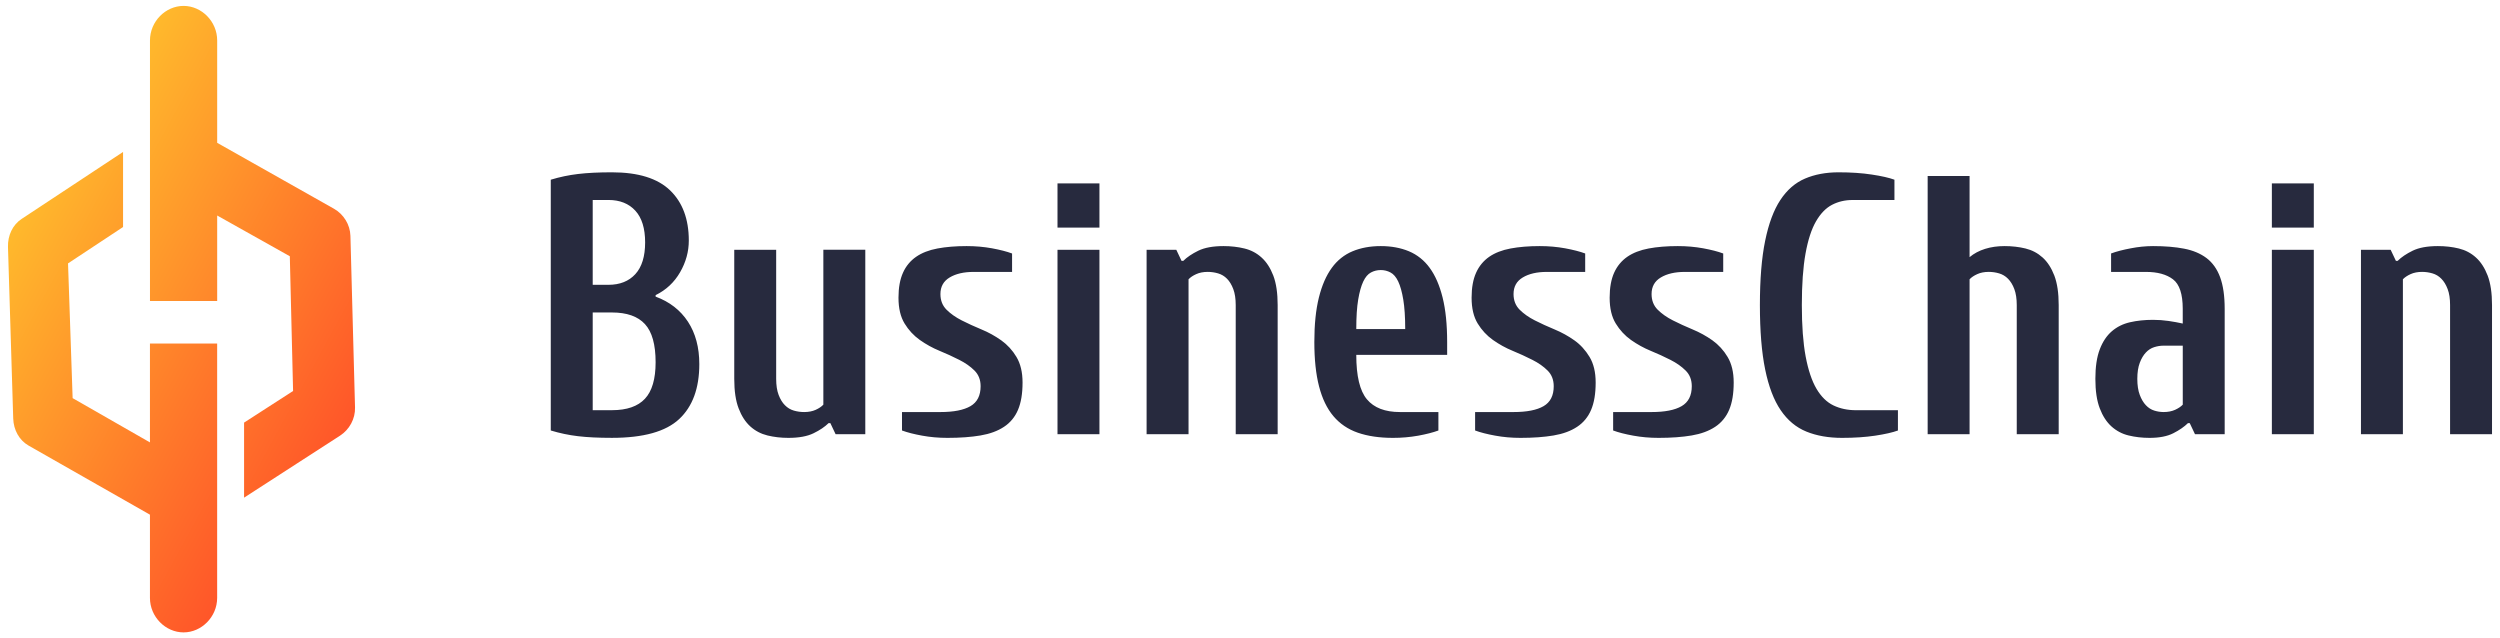 <?xml version="1.0" encoding="UTF-8"?> <svg xmlns="http://www.w3.org/2000/svg" width="94" height="24" viewBox="0 0 94 24" fill="none"> <g clip-path="url(#clip0_10_95)"> <path d="M5.639 1.52V11.317H8.166V8.103L10.897 9.635L11.02 14.701L9.177 15.89V18.712L12.791 16.377C13.136 16.151 13.362 15.749 13.349 15.32L13.176 8.869C13.164 8.441 12.916 8.052 12.558 7.849L8.166 5.37V1.52C8.166 0.806 7.579 0.222 6.902 0.222C6.226 0.222 5.639 0.806 5.639 1.52Z" fill="url(#paint0_linear_10_95)"></path> <path d="M5.638 12.917V16.634L2.731 14.97L2.558 9.903L4.627 8.536V5.713L0.818 8.228C0.473 8.453 0.288 8.856 0.3 9.285L0.497 15.736C0.51 16.164 0.721 16.553 1.078 16.756L5.638 19.352V22.48C5.638 23.194 6.225 23.778 6.902 23.778C7.578 23.778 8.165 23.194 8.165 22.48V12.917H5.638Z" fill="url(#paint1_linear_10_95)"></path> <path d="M24.651 11.153C25.177 11.347 25.582 11.661 25.867 12.096C26.151 12.53 26.294 13.062 26.294 13.69C26.294 14.596 26.042 15.285 25.538 15.756C25.034 16.228 24.191 16.463 23.009 16.463C22.509 16.463 22.084 16.443 21.734 16.401C21.387 16.36 21.045 16.288 20.709 16.186V6.757C21.045 6.655 21.387 6.583 21.734 6.542C22.084 6.5 22.509 6.479 23.009 6.479C23.999 6.479 24.728 6.706 25.197 7.159C25.665 7.612 25.899 8.241 25.899 9.045C25.899 9.461 25.79 9.858 25.571 10.237C25.352 10.617 25.046 10.903 24.651 11.097V11.153ZM22.877 10.709C23.306 10.709 23.644 10.575 23.889 10.307C24.134 10.039 24.257 9.641 24.257 9.114C24.257 8.587 24.134 8.19 23.889 7.922C23.644 7.654 23.306 7.519 22.877 7.519H22.286V10.709L22.877 10.709ZM22.286 11.749V15.423H23.009C23.569 15.423 23.983 15.28 24.25 14.993C24.518 14.707 24.651 14.249 24.651 13.621C24.651 12.955 24.518 12.477 24.25 12.186C23.983 11.895 23.569 11.749 23.009 11.749H22.286ZM29.644 16.464C29.364 16.464 29.101 16.433 28.856 16.373C28.611 16.313 28.396 16.2 28.212 16.034C28.028 15.867 27.881 15.641 27.772 15.354C27.662 15.068 27.608 14.698 27.608 14.245V9.392H29.184V14.245C29.184 14.486 29.215 14.687 29.276 14.848C29.338 15.01 29.416 15.14 29.513 15.236C29.609 15.334 29.721 15.401 29.848 15.438C29.975 15.475 30.104 15.493 30.236 15.493C30.402 15.493 30.547 15.465 30.669 15.41C30.792 15.354 30.888 15.29 30.958 15.215V9.391H32.535V16.325H31.418L31.221 15.909H31.155C31.015 16.047 30.827 16.175 30.59 16.29C30.354 16.406 30.039 16.464 29.644 16.464ZM35.36 11.056C35.36 11.296 35.437 11.492 35.59 11.645C35.743 11.797 35.934 11.932 36.161 12.047C36.389 12.163 36.636 12.276 36.904 12.387C37.165 12.494 37.413 12.632 37.646 12.796C37.876 12.96 38.071 13.172 38.218 13.42C38.371 13.674 38.448 13.995 38.448 14.384C38.448 14.8 38.391 15.142 38.277 15.41C38.167 15.674 37.984 15.896 37.751 16.048C37.515 16.205 37.219 16.314 36.864 16.374C36.51 16.434 36.096 16.464 35.623 16.464C35.29 16.464 34.972 16.436 34.67 16.38C34.368 16.325 34.116 16.261 33.915 16.186V15.493H35.36C35.859 15.493 36.236 15.419 36.49 15.271C36.744 15.123 36.871 14.874 36.871 14.522C36.871 14.282 36.794 14.085 36.641 13.933C36.488 13.78 36.297 13.646 36.069 13.531C35.826 13.408 35.578 13.294 35.327 13.191C35.066 13.084 34.817 12.946 34.585 12.782C34.356 12.62 34.162 12.41 34.013 12.165C33.86 11.915 33.783 11.592 33.783 11.194C33.783 10.815 33.84 10.501 33.954 10.251C34.062 10.008 34.233 9.802 34.447 9.655C34.661 9.507 34.928 9.403 35.248 9.343C35.568 9.283 35.934 9.253 36.345 9.253C36.678 9.253 36.996 9.281 37.298 9.336C37.6 9.392 37.852 9.456 38.054 9.531V10.224H36.608C36.24 10.224 35.94 10.293 35.708 10.432C35.476 10.57 35.36 10.778 35.36 11.056ZM41.339 6.896V8.559H39.762V6.896H41.339ZM41.339 16.325H39.762V9.392H41.339V16.325ZM46.003 9.253C46.283 9.253 46.546 9.283 46.791 9.343C47.037 9.403 47.251 9.516 47.435 9.683C47.619 9.849 47.766 10.076 47.876 10.362C47.985 10.649 48.04 11.019 48.04 11.471V16.325H46.463V11.471C46.463 11.231 46.432 11.03 46.371 10.868C46.31 10.707 46.231 10.577 46.135 10.48C46.041 10.384 45.925 10.315 45.8 10.279C45.673 10.242 45.543 10.223 45.412 10.223C45.245 10.223 45.101 10.251 44.978 10.307C44.855 10.362 44.759 10.427 44.689 10.501V16.325H43.112V9.392H44.229L44.426 9.808H44.492C44.632 9.669 44.821 9.542 45.057 9.426C45.294 9.311 45.609 9.253 46.003 9.253ZM54.412 13.344H50.996C50.996 14.139 51.129 14.696 51.397 15.015C51.664 15.334 52.078 15.493 52.639 15.493H54.084V16.187C53.882 16.261 53.63 16.325 53.329 16.381C53.014 16.437 52.695 16.465 52.376 16.464C51.867 16.464 51.427 16.399 51.055 16.27C50.683 16.141 50.376 15.932 50.135 15.646C49.894 15.359 49.715 14.987 49.597 14.53C49.478 14.072 49.419 13.515 49.419 12.858C49.419 12.202 49.476 11.645 49.59 11.187C49.704 10.73 49.866 10.358 50.076 10.071C50.278 9.791 50.548 9.575 50.858 9.447C51.169 9.318 51.522 9.253 51.916 9.253C52.31 9.253 52.663 9.318 52.974 9.447C53.284 9.576 53.554 9.791 53.756 10.071C53.966 10.357 54.128 10.73 54.242 11.187C54.356 11.645 54.413 12.202 54.413 12.858V13.344H54.412ZM52.836 12.373C52.836 11.92 52.811 11.55 52.763 11.264C52.715 10.977 52.652 10.751 52.573 10.584C52.494 10.418 52.398 10.305 52.283 10.245C52.169 10.184 52.043 10.153 51.916 10.154C51.784 10.154 51.662 10.184 51.548 10.245C51.434 10.305 51.337 10.418 51.259 10.584C51.18 10.751 51.116 10.977 51.068 11.264C51.02 11.55 50.996 11.92 50.996 12.373H52.836ZM56.909 11.056C56.909 11.296 56.986 11.492 57.139 11.645C57.292 11.797 57.482 11.932 57.71 12.047C57.938 12.163 58.185 12.276 58.453 12.387C58.72 12.498 58.967 12.634 59.195 12.796C59.423 12.957 59.613 13.166 59.767 13.42C59.92 13.674 59.997 13.995 59.997 14.384C59.997 14.8 59.94 15.142 59.826 15.41C59.716 15.674 59.533 15.896 59.3 16.048C59.064 16.205 58.769 16.314 58.413 16.374C58.059 16.434 57.645 16.464 57.172 16.464C56.839 16.464 56.521 16.436 56.219 16.38C55.917 16.325 55.665 16.261 55.464 16.186V15.493H56.909C57.408 15.493 57.785 15.419 58.039 15.271C58.293 15.123 58.42 14.874 58.42 14.522C58.42 14.282 58.343 14.085 58.19 13.933C58.037 13.78 57.847 13.646 57.618 13.531C57.375 13.408 57.127 13.294 56.876 13.191C56.615 13.084 56.366 12.946 56.134 12.782C55.905 12.62 55.711 12.41 55.562 12.165C55.409 11.915 55.332 11.592 55.332 11.194C55.332 10.815 55.389 10.501 55.503 10.251C55.611 10.008 55.782 9.802 55.995 9.655C56.21 9.507 56.477 9.403 56.797 9.343C57.117 9.283 57.483 9.253 57.894 9.253C58.227 9.253 58.545 9.281 58.847 9.336C59.149 9.392 59.401 9.456 59.603 9.531V10.224H58.157C57.789 10.224 57.489 10.293 57.257 10.432C57.025 10.57 56.909 10.778 56.909 11.056ZM62.099 11.056C62.099 11.296 62.176 11.492 62.329 11.645C62.482 11.797 62.673 11.932 62.901 12.047C63.129 12.163 63.376 12.276 63.643 12.387C63.904 12.495 64.153 12.632 64.386 12.796C64.615 12.96 64.81 13.172 64.957 13.42C65.11 13.674 65.187 13.995 65.187 14.384C65.187 14.8 65.13 15.142 65.016 15.41C64.906 15.674 64.723 15.896 64.491 16.048C64.254 16.205 63.959 16.314 63.604 16.374C63.249 16.434 62.835 16.464 62.362 16.464C62.029 16.464 61.712 16.436 61.409 16.38C61.107 16.325 60.855 16.261 60.654 16.186V15.493H62.099C62.599 15.493 62.975 15.419 63.229 15.271C63.483 15.123 63.611 14.874 63.611 14.522C63.611 14.282 63.534 14.085 63.38 13.933C63.227 13.78 63.037 13.646 62.809 13.531C62.566 13.408 62.318 13.294 62.066 13.191C61.806 13.084 61.557 12.946 61.324 12.782C61.096 12.62 60.901 12.409 60.753 12.165C60.599 11.915 60.523 11.592 60.523 11.194C60.523 10.815 60.58 10.501 60.693 10.251C60.802 10.008 60.973 9.802 61.186 9.655C61.401 9.507 61.668 9.403 61.988 9.343C62.308 9.283 62.673 9.253 63.085 9.253C63.418 9.253 63.735 9.281 64.038 9.336C64.34 9.392 64.592 9.456 64.793 9.531V10.224H63.348C62.98 10.224 62.68 10.293 62.448 10.432C62.215 10.57 62.099 10.778 62.099 11.056ZM69.26 16.464C68.752 16.464 68.305 16.385 67.92 16.228C67.534 16.071 67.212 15.803 66.954 15.423C66.696 15.044 66.501 14.534 66.37 13.891C66.238 13.249 66.172 12.442 66.172 11.471C66.172 10.501 66.238 9.694 66.37 9.052C66.501 8.41 66.691 7.899 66.941 7.52C67.191 7.141 67.5 6.872 67.868 6.715C68.235 6.558 68.656 6.479 69.129 6.479C69.593 6.479 70.009 6.507 70.377 6.563C70.745 6.618 71.029 6.683 71.231 6.757V7.52H69.654C69.374 7.52 69.118 7.58 68.886 7.7C68.654 7.82 68.452 8.028 68.281 8.324C68.11 8.62 67.979 9.024 67.887 9.537C67.795 10.051 67.749 10.695 67.749 11.472C67.749 12.248 67.797 12.893 67.893 13.406C67.99 13.919 68.126 14.324 68.301 14.62C68.476 14.915 68.688 15.124 68.938 15.244C69.188 15.364 69.47 15.424 69.785 15.424H71.362V16.187C71.16 16.261 70.876 16.325 70.508 16.381C70.14 16.436 69.725 16.464 69.26 16.464ZM74.056 16.325H72.48V6.618H74.056V9.669C74.222 9.53 74.418 9.426 74.641 9.357C74.864 9.287 75.107 9.253 75.37 9.253C75.65 9.253 75.913 9.283 76.159 9.343C76.404 9.403 76.618 9.516 76.802 9.682C76.987 9.849 77.133 10.076 77.243 10.362C77.352 10.649 77.407 11.019 77.407 11.471V16.325H75.83V11.471C75.83 11.231 75.799 11.03 75.738 10.868C75.677 10.706 75.597 10.577 75.501 10.48C75.405 10.383 75.293 10.316 75.166 10.279C75.04 10.242 74.91 10.223 74.779 10.223C74.612 10.223 74.468 10.251 74.345 10.307C74.222 10.362 74.126 10.427 74.056 10.501V16.325H74.056ZM80.823 16.464C80.543 16.464 80.28 16.433 80.034 16.373C79.797 16.317 79.576 16.201 79.391 16.034C79.207 15.867 79.06 15.641 78.951 15.354C78.841 15.068 78.786 14.698 78.786 14.245C78.786 13.792 78.841 13.422 78.951 13.136C79.06 12.849 79.211 12.623 79.404 12.456C79.597 12.29 79.824 12.177 80.087 12.117C80.35 12.056 80.639 12.026 80.954 12.026C81.15 12.026 81.345 12.04 81.539 12.068C81.727 12.096 81.905 12.128 82.071 12.165V11.61C82.071 11.056 81.948 10.686 81.703 10.501C81.458 10.316 81.121 10.224 80.691 10.224H79.377V9.53C79.579 9.456 79.826 9.391 80.12 9.336C80.395 9.282 80.674 9.254 80.954 9.253C81.401 9.253 81.791 9.285 82.124 9.35C82.457 9.414 82.737 9.532 82.965 9.703C83.192 9.875 83.363 10.115 83.477 10.424C83.591 10.734 83.648 11.13 83.648 11.61V16.325H82.531L82.334 15.909H82.268C82.128 16.047 81.944 16.174 81.716 16.29C81.488 16.406 81.191 16.464 80.823 16.464ZM82.071 12.997H81.349C81.235 12.997 81.119 13.015 81.001 13.052C80.882 13.089 80.777 13.156 80.685 13.254C80.593 13.351 80.516 13.48 80.455 13.642C80.394 13.803 80.363 14.004 80.363 14.245C80.363 14.486 80.394 14.687 80.455 14.848C80.516 15.01 80.593 15.14 80.685 15.236C80.777 15.334 80.882 15.401 81.001 15.438C81.113 15.474 81.231 15.492 81.349 15.493C81.515 15.493 81.659 15.465 81.782 15.41C81.905 15.354 82.001 15.29 82.072 15.215V12.997H82.071ZM86.999 6.896V8.559H85.422V6.896H86.999ZM86.999 16.325H85.422V9.392H86.999V16.325ZM91.663 9.253C91.943 9.253 92.206 9.283 92.452 9.343C92.697 9.403 92.911 9.516 93.096 9.683C93.28 9.849 93.426 10.076 93.536 10.362C93.645 10.649 93.7 11.019 93.7 11.471V16.325H92.123V11.471C92.123 11.231 92.093 11.03 92.031 10.868C91.97 10.707 91.891 10.577 91.794 10.48C91.701 10.384 91.585 10.315 91.46 10.279C91.333 10.242 91.203 10.223 91.072 10.223C90.906 10.223 90.761 10.251 90.638 10.307C90.515 10.363 90.419 10.427 90.349 10.501V16.325H88.772V9.392H89.889L90.086 9.808H90.152C90.292 9.669 90.481 9.542 90.717 9.426C90.954 9.311 91.269 9.253 91.663 9.253Z" fill="#272A3E"></path> </g> <defs> <linearGradient id="paint0_linear_10_95" x1="14.605" y1="13.365" x2="2.578" y2="6.785" gradientUnits="userSpaceOnUse"> <stop stop-color="#FF5629"></stop> <stop offset="1" stop-color="#FFB92C"></stop> </linearGradient> <linearGradient id="paint1_linear_10_95" x1="10.832" y1="17.936" x2="-1.076" y2="11.421" gradientUnits="userSpaceOnUse"> <stop stop-color="#FF5629"></stop> <stop offset="1" stop-color="#FFB92C"></stop> </linearGradient> <clipPath id="clip0_10_95"> <rect width="94" height="24" fill="white"></rect> </clipPath> </defs> </svg> 
